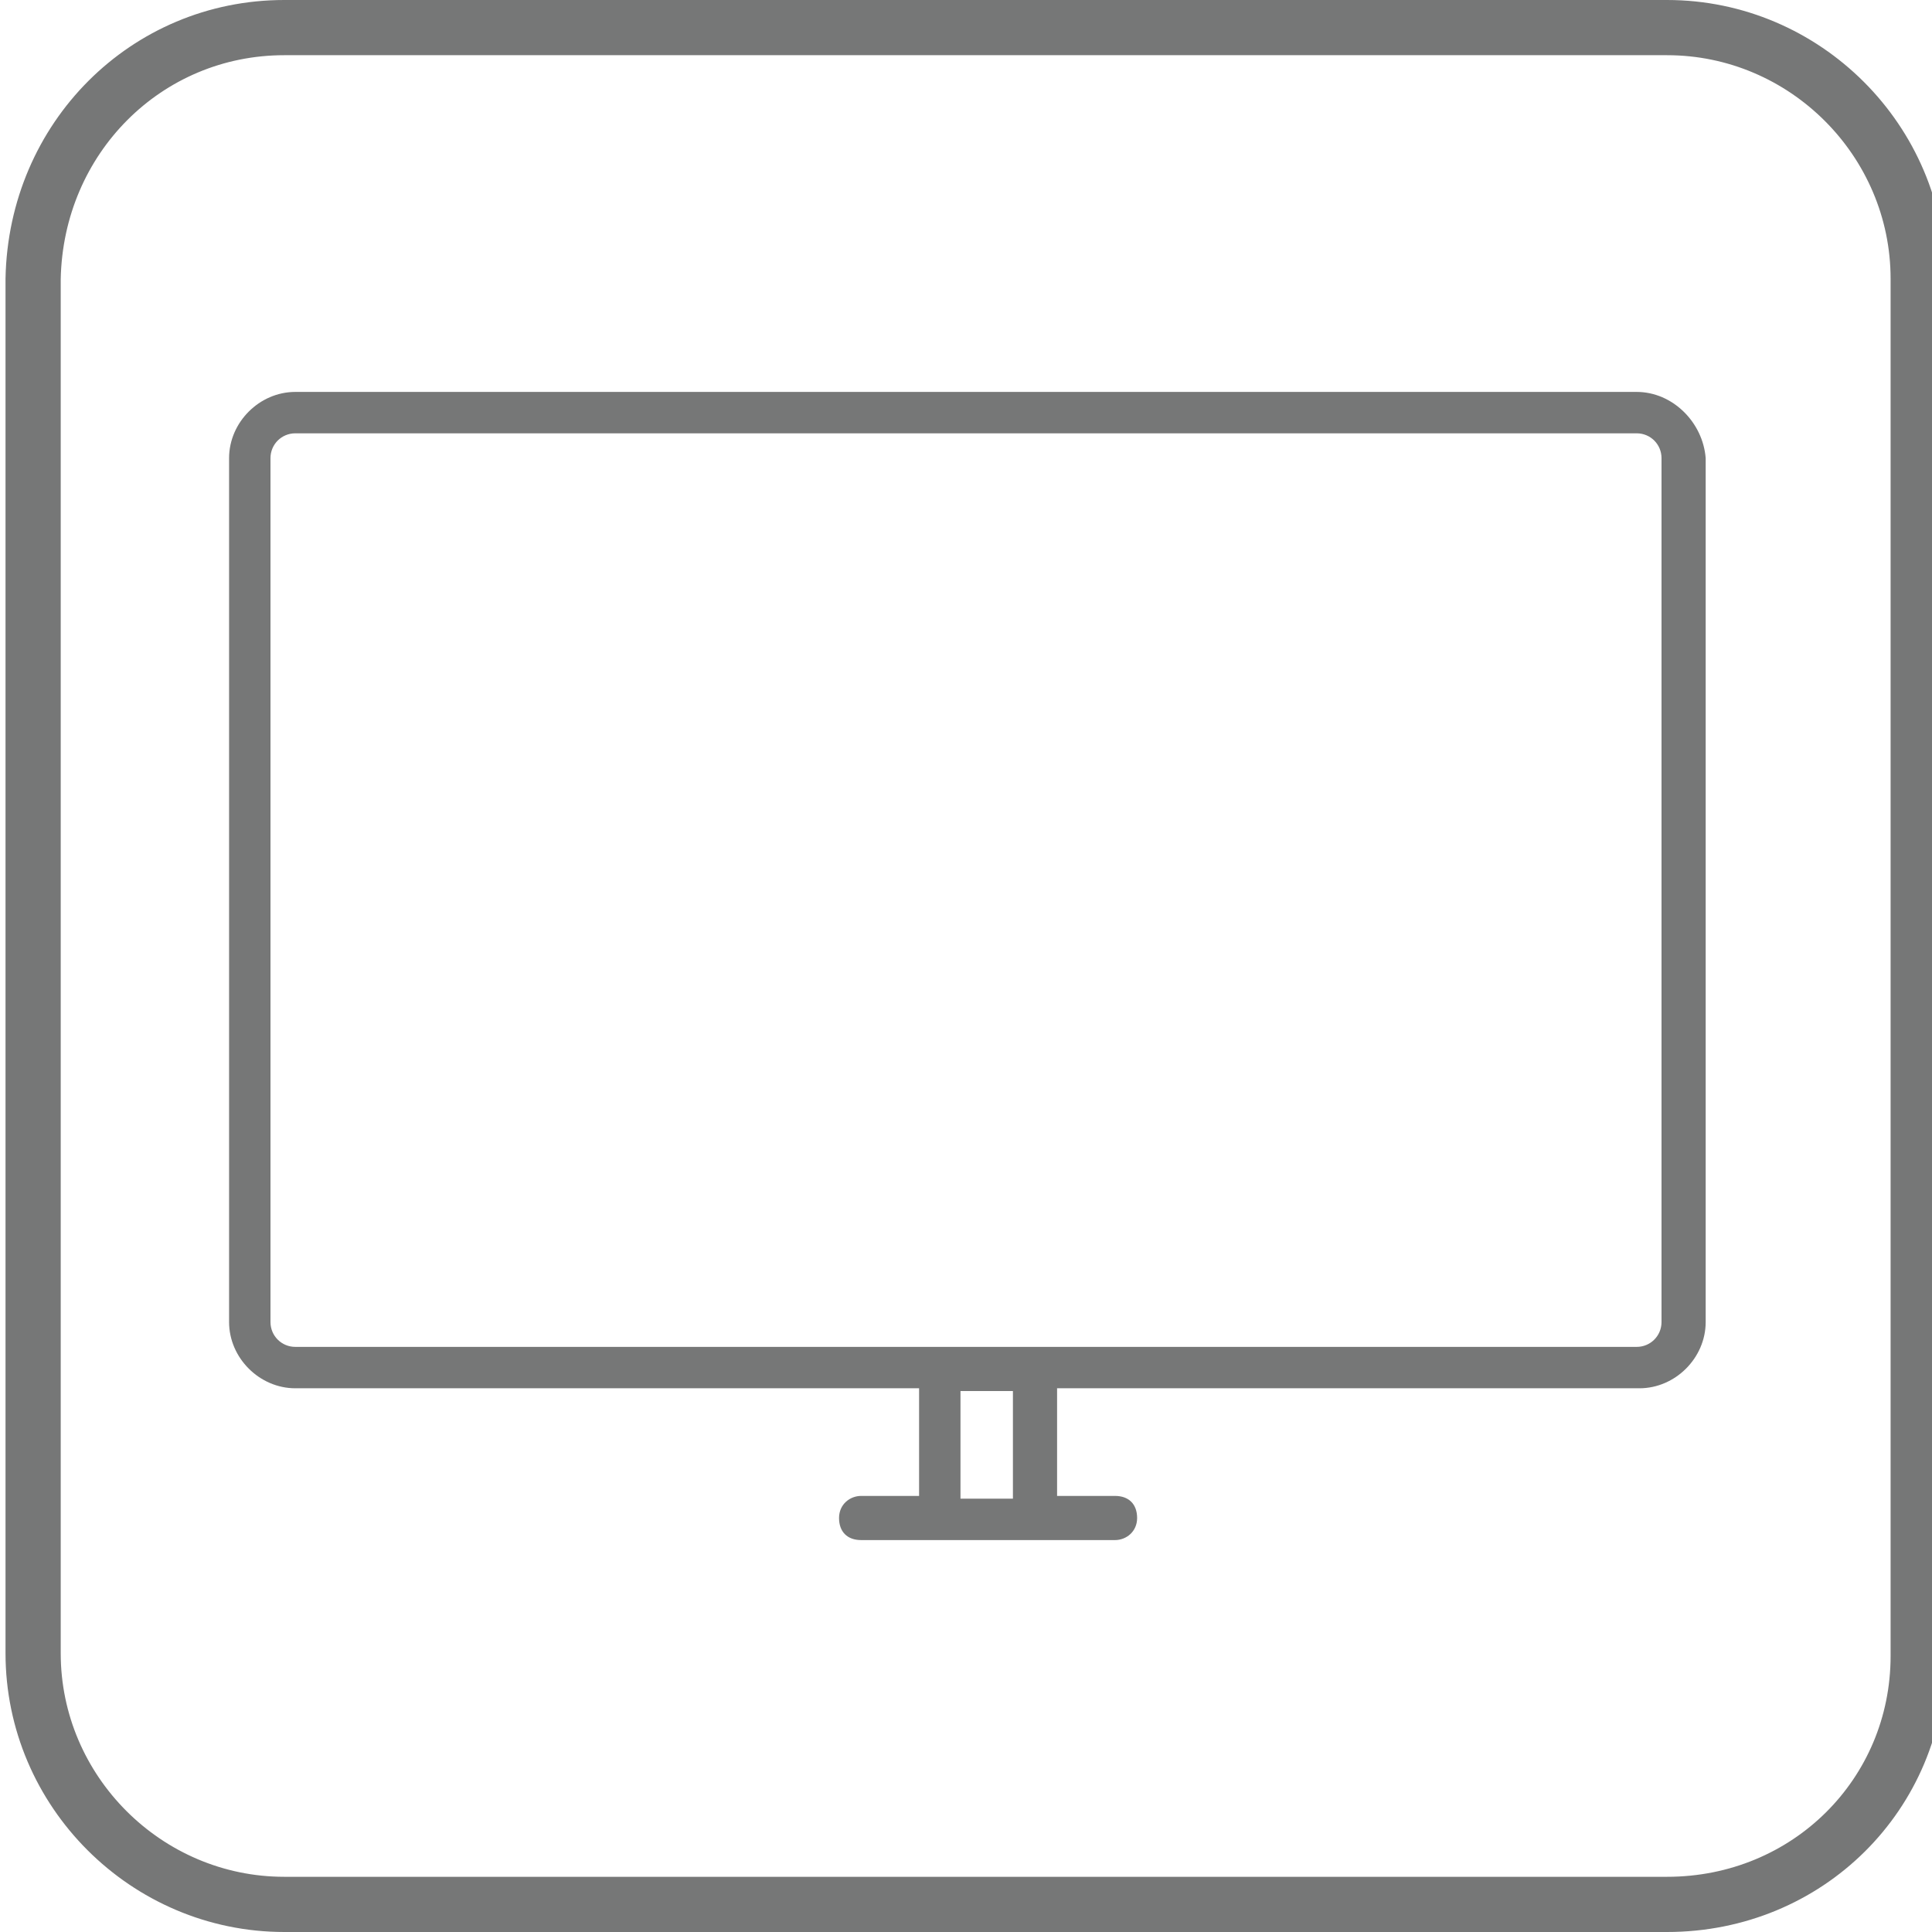<svg data-v-2e0e1f99="" data-svg-fe9dd235-5939-46f0-a632-2717809451b5="" xml:space="preserve" style="enable-background:new 0 0 70 70;" viewBox="0 0 70 70" y="0px" x="0px" version="1.1" xmlns:xlink="http://www.w3.org/1999/xlink" xmlns="http://www.w3.org/2000/svg" aria-label="Television"><style xmlns="http://www.w3.org/2000/svg" type="text/css">
[data-svg-fe9dd235-5939-46f0-a632-2717809451b5] .st0{display:none;}
[data-svg-fe9dd235-5939-46f0-a632-2717809451b5] .st1{fill:#00853E;stroke:#94CA5F;stroke-width:2;stroke-miterlimit:10;}
[data-svg-fe9dd235-5939-46f0-a632-2717809451b5] .bg-fill{fill:#FFFFFF;stroke:#767777;stroke-width:2;stroke-miterlimit:10;}
[data-svg-fe9dd235-5939-46f0-a632-2717809451b5] .st3{fill:none;stroke:#767777;stroke-width:2;stroke-miterlimit:10;}
[data-svg-fe9dd235-5939-46f0-a632-2717809451b5] .st4{display:inline;}
[data-svg-fe9dd235-5939-46f0-a632-2717809451b5] .st5{fill:#FFFFFF;}
[data-svg-fe9dd235-5939-46f0-a632-2717809451b5] .st6{fill:#FFFFFF;stroke:#FFFFFF;stroke-width:2;stroke-miterlimit:10;}
[data-svg-fe9dd235-5939-46f0-a632-2717809451b5] .icon-outline{fill:#767777;}
[data-svg-fe9dd235-5939-46f0-a632-2717809451b5] .st8{fill:#00853E;stroke:#00853E;stroke-width:2;stroke-miterlimit:10;}
[data-svg-fe9dd235-5939-46f0-a632-2717809451b5] .st9{fill:#00853E;}
[data-svg-fe9dd235-5939-46f0-a632-2717809451b5] .st10{display:inline;fill:#767777;}
[data-svg-fe9dd235-5939-46f0-a632-2717809451b5] .st11{fill:#00853E;stroke:#04662E;stroke-width:2;stroke-miterlimit:10;}
[data-svg-fe9dd235-5939-46f0-a632-2717809451b5] .st12{display:inline;fill:none;stroke:#767777;stroke-linecap:round;stroke-miterlimit:10;}
[data-svg-fe9dd235-5939-46f0-a632-2717809451b5] .st13{fill-rule:evenodd;clip-rule:evenodd;fill:none;stroke:#959696;stroke-width:5;stroke-miterlimit:10;}
[data-svg-fe9dd235-5939-46f0-a632-2717809451b5] .st14{display:inline;fill:#888888;}
[data-svg-fe9dd235-5939-46f0-a632-2717809451b5] .st15{display:inline;fill:none;stroke:#888888;stroke-width:1.5;stroke-linecap:round;stroke-miterlimit:10;}
[data-svg-fe9dd235-5939-46f0-a632-2717809451b5] .st16{display:inline;fill:none;stroke:#959696;stroke-width:1.5;stroke-linejoin:round;stroke-miterlimit:10;}
[data-svg-fe9dd235-5939-46f0-a632-2717809451b5] .st17{fill:#888888;}
[data-svg-fe9dd235-5939-46f0-a632-2717809451b5] .st18{fill:none;stroke:#888888;stroke-width:1.5;stroke-linecap:round;stroke-miterlimit:10;}
[data-svg-fe9dd235-5939-46f0-a632-2717809451b5] .st19{fill:none;stroke:#959696;stroke-width:1.5;stroke-linejoin:round;stroke-miterlimit:10;}
[data-svg-fe9dd235-5939-46f0-a632-2717809451b5] .st20{display:inline;fill:#FFFFFF;}
[data-svg-fe9dd235-5939-46f0-a632-2717809451b5] .st21{display:inline;fill:none;stroke:#FFFFFF;stroke-width:1.5;stroke-linecap:round;stroke-miterlimit:10;}
[data-svg-fe9dd235-5939-46f0-a632-2717809451b5] .st22{display:inline;fill:none;stroke:#FFFFFF;stroke-width:1.5;stroke-linejoin:round;stroke-miterlimit:10;}
[data-svg-fe9dd235-5939-46f0-a632-2717809451b5] .st23{fill:none;stroke:#FFFFFF;stroke-width:1.5;stroke-linecap:round;stroke-miterlimit:10;}
[data-svg-fe9dd235-5939-46f0-a632-2717809451b5] .st24{fill:none;stroke:#FFFFFF;stroke-width:1.5;stroke-linejoin:round;stroke-miterlimit:10;}
[data-svg-fe9dd235-5939-46f0-a632-2717809451b5] .st25{display:inline;fill:none;stroke:#767777;stroke-width:1.5;stroke-linejoin:round;stroke-miterlimit:10;}
[data-svg-fe9dd235-5939-46f0-a632-2717809451b5] .st26{fill:#F2F2F2;}
[data-svg-fe9dd235-5939-46f0-a632-2717809451b5] .st27{fill:none;stroke:#F2F2F2;stroke-linecap:round;stroke-miterlimit:10;}
[data-svg-fe9dd235-5939-46f0-a632-2717809451b5] .st28{display:inline;fill:none;stroke:#F2F2F2;stroke-width:1.5;stroke-linejoin:round;stroke-miterlimit:10;}
[data-svg-fe9dd235-5939-46f0-a632-2717809451b5] .st29{display:inline;fill:#F2F2F2;}
[data-svg-fe9dd235-5939-46f0-a632-2717809451b5] .st30{display:inline;fill:none;stroke:#767777;stroke-width:2;stroke-miterlimit:10;}
[data-svg-fe9dd235-5939-46f0-a632-2717809451b5] .st31{display:inline;fill:#767777;stroke:#767777;stroke-miterlimit:10;}
[data-svg-fe9dd235-5939-46f0-a632-2717809451b5] .st32{display:inline;fill:none;stroke:#FFFFFF;stroke-width:2;stroke-miterlimit:10;}
[data-svg-fe9dd235-5939-46f0-a632-2717809451b5] .st33{display:inline;fill:#FFFFFF;stroke:#FFFFFF;stroke-miterlimit:10;}
[data-svg-fe9dd235-5939-46f0-a632-2717809451b5] .st34{display:inline;fill:none;stroke:#FFFFFF;stroke-miterlimit:10;}
[data-svg-fe9dd235-5939-46f0-a632-2717809451b5] .st35{display:inline;fill:none;stroke:#888888;stroke-width:1.5;stroke-miterlimit:10;}
[data-svg-fe9dd235-5939-46f0-a632-2717809451b5] .st36{fill:none;stroke:#888888;stroke-width:1.5;stroke-miterlimit:10;}
[data-svg-fe9dd235-5939-46f0-a632-2717809451b5] .st37{display:inline;fill:none;stroke:#888888;stroke-miterlimit:10;}
[data-svg-fe9dd235-5939-46f0-a632-2717809451b5] .st38{display:inline;fill:none;stroke:#FFFFFF;stroke-width:1.5;stroke-miterlimit:10;}
[data-svg-fe9dd235-5939-46f0-a632-2717809451b5] .st39{display:inline;fill:none;stroke:#888888;stroke-linecap:round;stroke-miterlimit:10;}
[data-svg-fe9dd235-5939-46f0-a632-2717809451b5] .st40{fill:#959696;}
[data-svg-fe9dd235-5939-46f0-a632-2717809451b5] .st41{fill:none;stroke:#FFFFFF;stroke-width:1.5;stroke-miterlimit:10;}
[data-svg-fe9dd235-5939-46f0-a632-2717809451b5] .st42{fill:none;stroke:#F09938;stroke-width:3;stroke-miterlimit:10;}
[data-svg-fe9dd235-5939-46f0-a632-2717809451b5] .st43{fill:none;stroke:#EBA73B;stroke-width:3;stroke-miterlimit:10;stroke-dasharray:9.821,9.821;}
[data-svg-fe9dd235-5939-46f0-a632-2717809451b5] .st44{fill:none;stroke:#EBA73B;stroke-width:3;stroke-miterlimit:10;stroke-dasharray:10.175,10.175;}
[data-svg-fe9dd235-5939-46f0-a632-2717809451b5] .st45{fill:none;stroke:#EBA73B;stroke-width:3;stroke-miterlimit:10;}
</style><g xmlns="http://www.w3.org/2000/svg" id="Layer_1" class="st0"></g><g xmlns="http://www.w3.org/2000/svg" id="Colored_BG"><path class="bg-fill" d="M60.4,69H10.3c-5,0-9.1-4.1-9.1-9.1V10.1C1.3,5,5.3,1,10.3,1h50.1c5,0,9.1,4.1,9.1,9.1v49.9   C69.5,65,65.5,69,60.4,69z"></path></g><g xmlns="http://www.w3.org/2000/svg" id="Original" class="st0"><g class="st4"><path class="st36" d="M59.3,49.6H10.7c-0.9,0-1.6-0.7-1.6-1.6V16.6c0-0.9,0.7-1.6,1.6-1.6h48.6c0.9,0,1.6,0.7,1.6,1.6v31.3    C61,48.8,60.2,49.6,59.3,49.6z"></path><g><line class="st36" x1="34" y1="54.6" x2="34" y2="49.8"></line><line class="st36" x1="37.5" y1="54.8" x2="37.5" y2="50"></line></g><line class="st18" x1="31.2" y1="55" x2="40.4" y2="55"></line></g></g><g xmlns="http://www.w3.org/2000/svg" id="Outlined"><path class="icon-outline" d="M59.3,14.2H10.7c-1.3,0-2.4,1.1-2.4,2.4v31.3c0,1.3,1.1,2.4,2.4,2.4h22.6v3.9h-2.1c-0.4,0-0.8,0.3-0.8,0.8   s0.3,0.8,0.8,0.8h9.2c0.4,0,0.8-0.3,0.8-0.8s-0.3-0.8-0.8-0.8h-2.1v-3.9h21.1c1.3,0,2.4-1.1,2.4-2.4V16.6   C61.7,15.3,60.6,14.2,59.3,14.2z M36.7,54.3h-1.9v-3.9h1.9V54.3z M60.2,47.9c0,0.5-0.4,0.9-0.9,0.9H10.7c-0.5,0-0.9-0.4-0.9-0.9   V16.6c0-0.5,0.4-0.9,0.9-0.9h48.6c0.5,0,0.9,0.4,0.9,0.9V47.9z"></path></g></svg>